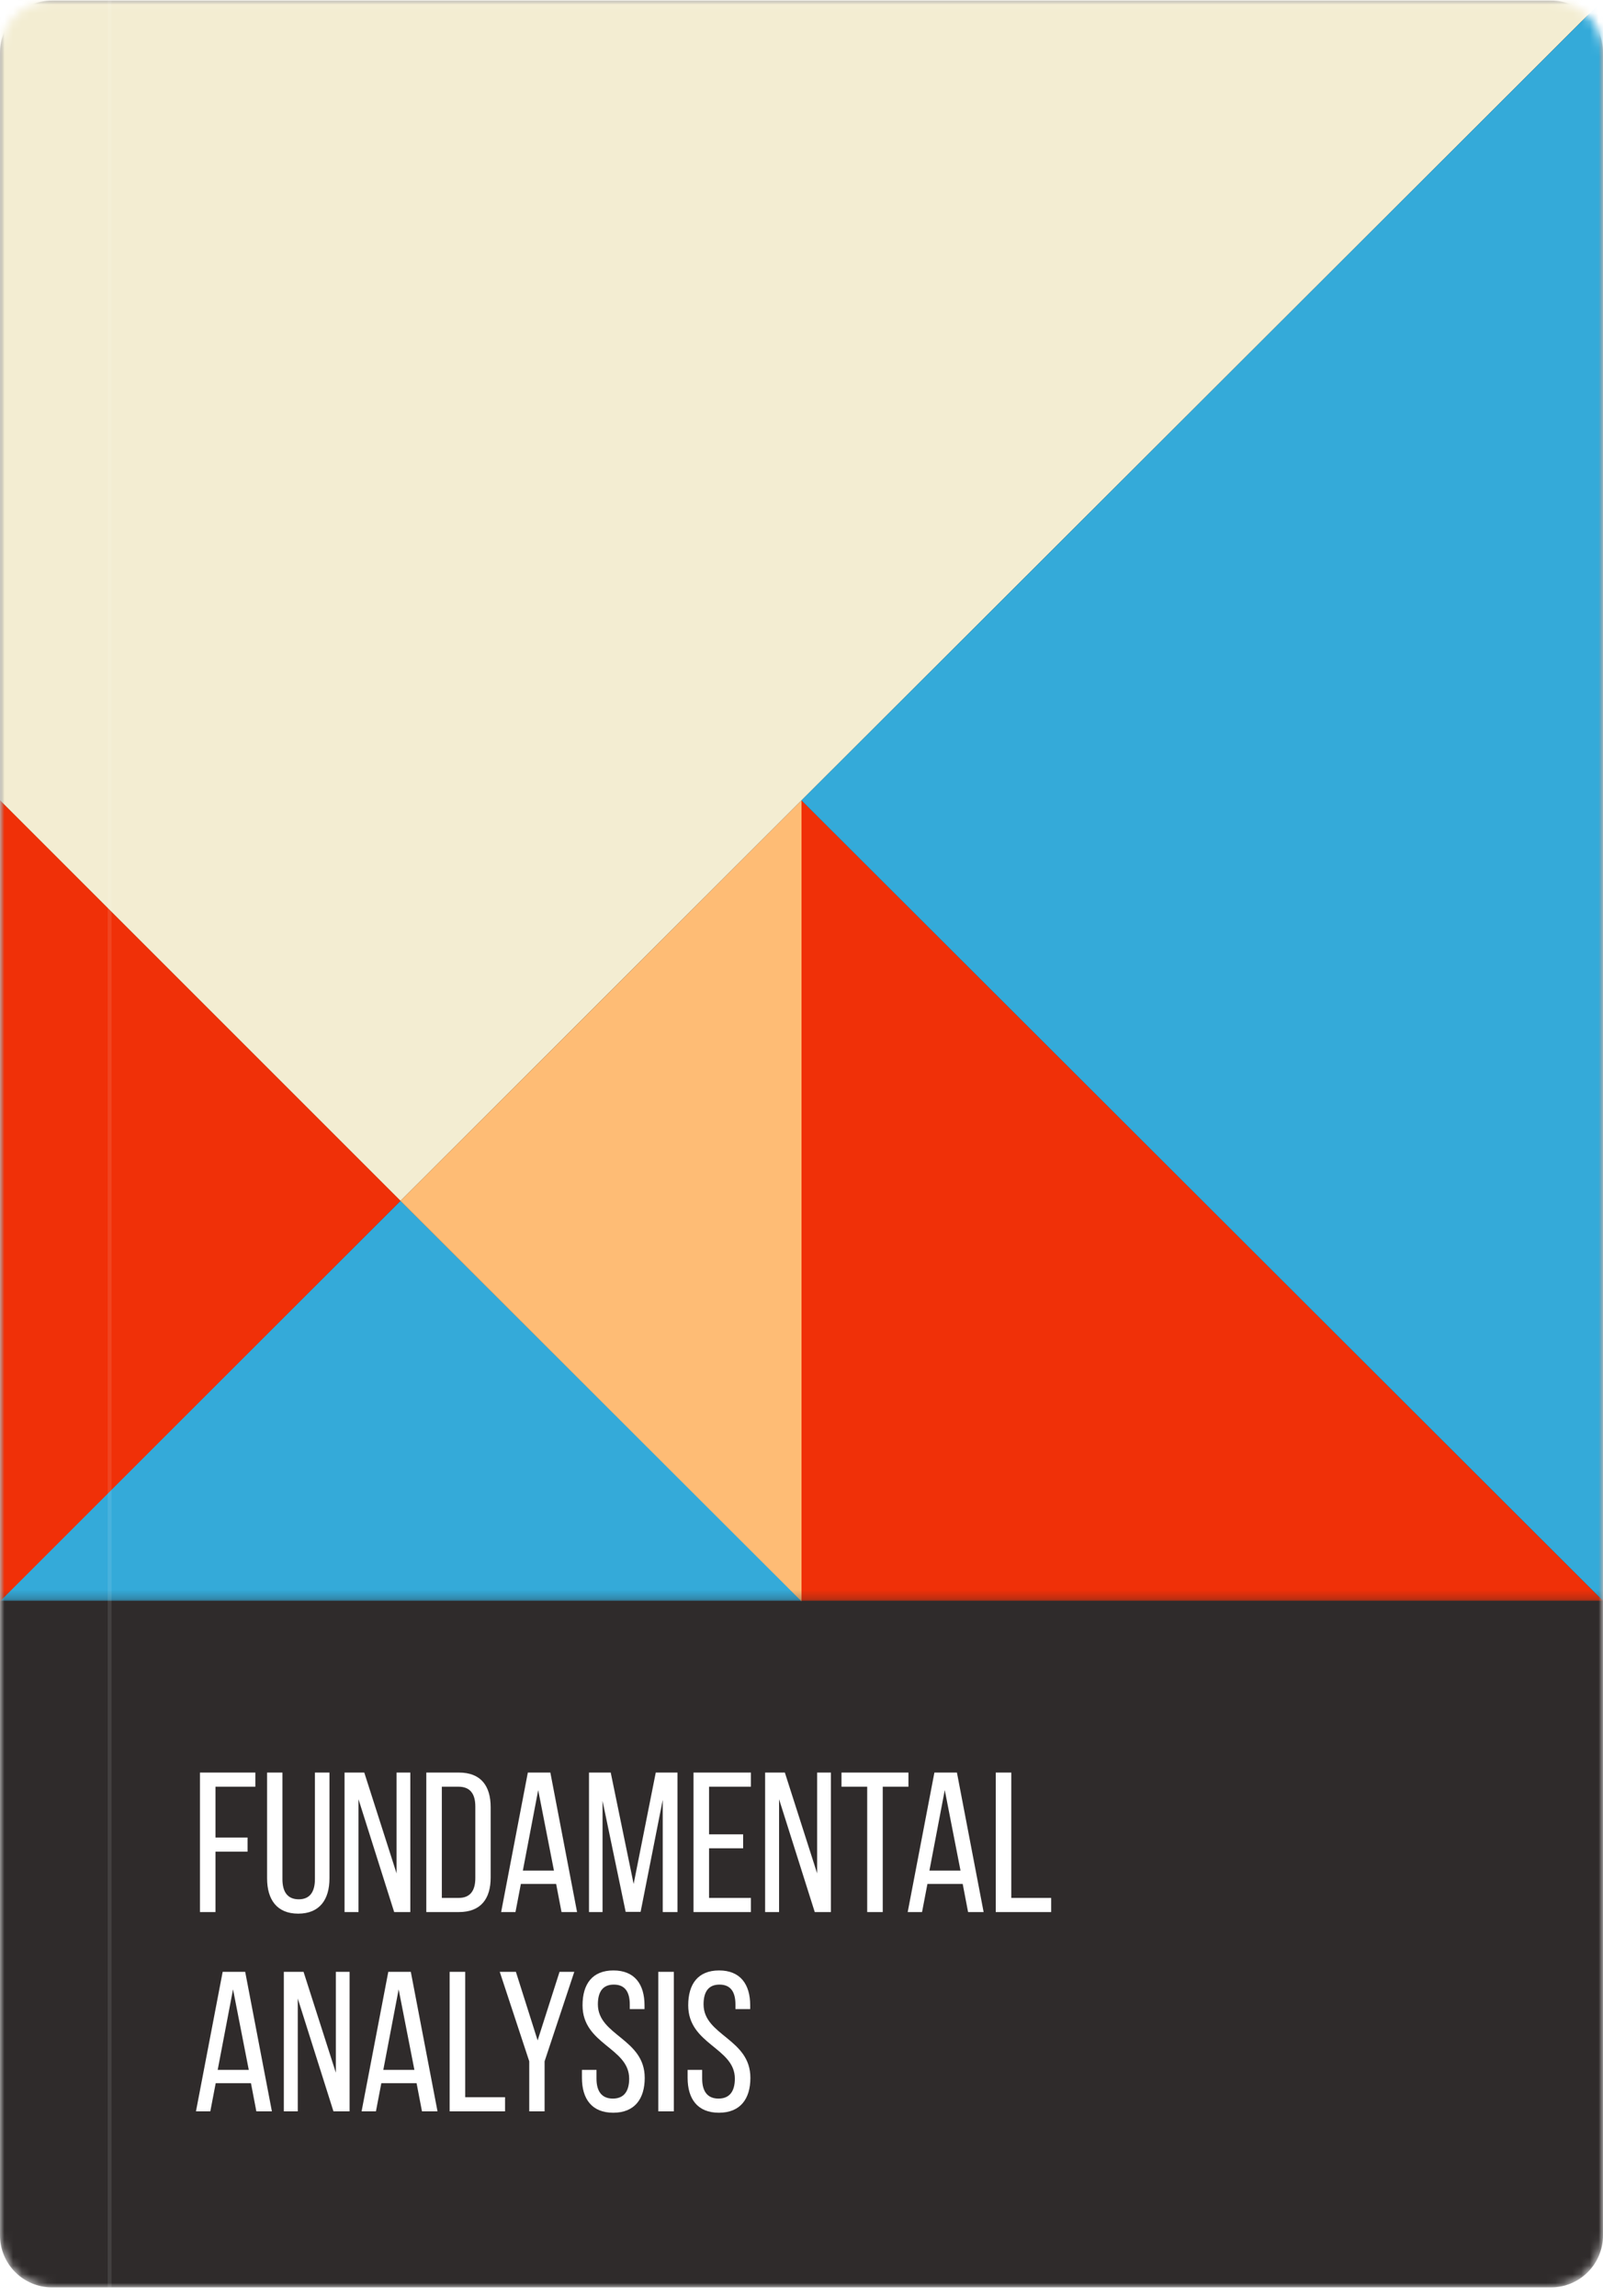 <svg width="185" height="265" viewBox="0 0 185 265" fill="none" xmlns="http://www.w3.org/2000/svg">
  <mask id="mask0_4231_4454" style="mask-type:alpha" maskUnits="userSpaceOnUse" x="0" y="0" width="185" height="264">
    <path d="M179 0.066H6C2.686 0.066 0 2.753 0 6.066V258C0 261.314 2.686 264 6 264H179C182.314 264 185 261.314 185 258V6.066C185 2.753 182.314 0.066 179 0.066Z" fill="#2F2B2B"/>
  </mask>
  <g mask="url(#mask0_4231_4454)">
    <path d="M179 0.066H6C2.686 0.066 0 2.753 0 6.066V258C0 261.314 2.686 264 6 264H179C182.314 264 185 261.314 185 258V6.066C185 2.753 182.314 0.066 179 0.066Z" fill="#2F2B2B"/>
    <mask id="mask1_4231_4454" style="mask-type:luminance" maskUnits="userSpaceOnUse" x="0" y="0" width="185" height="185">
      <path d="M185 0H0V184.754H185V0Z" fill="white"/>
    </mask>
    <g mask="url(#mask1_4231_4454)">
      <path d="M92.5 184.753H185L92.5 92.376V184.753Z" fill="#F03008"/>
      <path d="M92.5 184.754L46.217 138.599L0 184.754H92.5Z" fill="#34AAD9"/>
      <path d="M0 0V92.377L46.217 138.598L92.5 92.377L185 0H0Z" fill="#F3EDD2"/>
      <path d="M185 184.754L92.5 92.377L185 0V184.754Z" fill="#34AAD9"/>
      <path d="M92.501 184.819L46.217 138.598L92.501 92.376V184.819Z" fill="#FEBC75"/>
      <path d="M0 184.819L46.217 138.598L0 92.376V184.819Z" fill="#F03008"/>
    </g>
  </g>
  <g filter="url(#filter0_d_4231_4454)">
    <line x1="13.149" y1="0.066" x2="13.149" y2="264.066" stroke="white" stroke-opacity="0.1" stroke-width="0.5" shape-rendering="crispEdges"/>
  </g>
  <path d="M24.87 212.079V206.214H29.47V204.581H23.076V220.681H24.87V213.712H28.573V212.079H24.87ZM32.595 204.581H30.824V216.794C30.824 219.232 31.951 220.865 34.412 220.865C36.896 220.865 38.023 219.232 38.023 216.794V204.581H36.344V216.886C36.344 218.335 35.769 219.209 34.481 219.209C33.17 219.209 32.595 218.335 32.595 216.886V204.581ZM41.374 207.663L45.491 220.681H47.354V204.581H45.767V216.219L42.041 204.581H39.764V220.681H41.374V207.663ZM49.198 204.581V220.681H52.97C55.477 220.681 56.627 219.163 56.627 216.702V208.583C56.627 206.099 55.477 204.581 52.97 204.581H49.198ZM50.992 219.048V206.214H52.924C54.235 206.214 54.856 207.019 54.856 208.491V216.771C54.856 218.243 54.235 219.048 52.947 219.048H50.992ZM64.183 217.438L64.804 220.681H66.598L63.516 204.581H60.917L57.835 220.681H59.491L60.112 217.438H64.183ZM62.113 206.605L63.93 215.897H60.342L62.113 206.605ZM76.485 207.732V220.681H78.187V204.581H75.68L73.127 217.438L70.482 204.581H67.975V220.681H69.539V207.847L72.207 220.658H73.932L76.485 207.732ZM81.831 211.711V206.214H86.661V204.581H80.037V220.681H86.661V219.048H81.831V213.321H85.764V211.711H81.831ZM89.912 207.663L94.029 220.681H95.892V204.581H94.305V216.219L90.579 204.581H88.302V220.681H89.912V207.663ZM101.876 220.681V206.214H104.843V204.581H97.115V206.214H100.082V220.681H101.876ZM111.104 217.438L111.725 220.681H113.519L110.437 204.581H107.838L104.756 220.681H106.412L107.033 217.438H111.104ZM109.034 206.605L110.851 215.897H107.263L109.034 206.605ZM121.313 220.681V219.048H116.713V204.581H114.919V220.681H121.313ZM28.964 240.438L29.585 243.681H31.379L28.297 227.581H25.698L22.616 243.681H24.272L24.893 240.438H28.964ZM26.894 229.605L28.711 238.897H25.123L26.894 229.605ZM34.366 230.663L38.483 243.681H40.346V227.581H38.759V239.219L35.033 227.581H32.756V243.681H34.366V230.663ZM48.078 240.438L48.7 243.681H50.493L47.411 227.581H44.812L41.73 243.681H43.386L44.008 240.438H48.078ZM46.008 229.605L47.825 238.897H44.237L46.008 229.605ZM58.288 243.681V242.048H53.688V227.581H51.894V243.681H58.288ZM61.08 243.681H62.851V237.908L66.278 227.581H64.576L62.046 235.493L59.539 227.581H57.676L61.08 237.908V243.681ZM70.795 227.42C68.38 227.42 67.23 228.961 67.23 231.445C67.23 235.976 72.612 236.321 72.612 239.909C72.612 241.358 72.014 242.209 70.726 242.209C69.438 242.209 68.84 241.358 68.84 239.909V238.897H67.161V239.817C67.161 242.255 68.311 243.842 70.772 243.842C73.233 243.842 74.406 242.255 74.406 239.817C74.406 235.286 69.001 234.941 69.001 231.33C69.001 229.904 69.553 229.053 70.841 229.053C72.129 229.053 72.681 229.904 72.681 231.353V231.882H74.383V231.445C74.383 229.007 73.233 227.42 70.795 227.42ZM75.972 227.581V243.681H77.766V227.581H75.972ZM82.991 227.42C80.576 227.42 79.426 228.961 79.426 231.445C79.426 235.976 84.808 236.321 84.808 239.909C84.808 241.358 84.21 242.209 82.922 242.209C81.634 242.209 81.036 241.358 81.036 239.909V238.897H79.357V239.817C79.357 242.255 80.507 243.842 82.968 243.842C85.429 243.842 86.602 242.255 86.602 239.817C86.602 235.286 81.197 234.941 81.197 231.33C81.197 229.904 81.749 229.053 83.037 229.053C84.325 229.053 84.877 229.904 84.877 231.353V231.882H86.579V231.445C86.579 229.007 85.429 227.42 82.991 227.42Z" fill="white"/>
  <defs>
    <filter id="filter0_d_4231_4454" x="12.399" y="0.066" width="1" height="264" filterUnits="userSpaceOnUse" color-interpolation-filters="sRGB">
      <feFlood flood-opacity="0" result="BackgroundImageFix"/>
      <feColorMatrix in="SourceAlpha" type="matrix" values="0 0 0 0 0 0 0 0 0 0 0 0 0 0 0 0 0 0 127 0" result="hardAlpha"/>
      <feOffset dx="-0.5"/>
      <feComposite in2="hardAlpha" operator="out"/>
      <feColorMatrix type="matrix" values="0 0 0 0 0 0 0 0 0 0 0 0 0 0 0 0 0 0 0.1 0"/>
      <feBlend mode="normal" in2="BackgroundImageFix" result="effect1_dropShadow_4231_4454"/>
      <feBlend mode="normal" in="SourceGraphic" in2="effect1_dropShadow_4231_4454" result="shape"/>
    </filter>
  </defs>
</svg>

